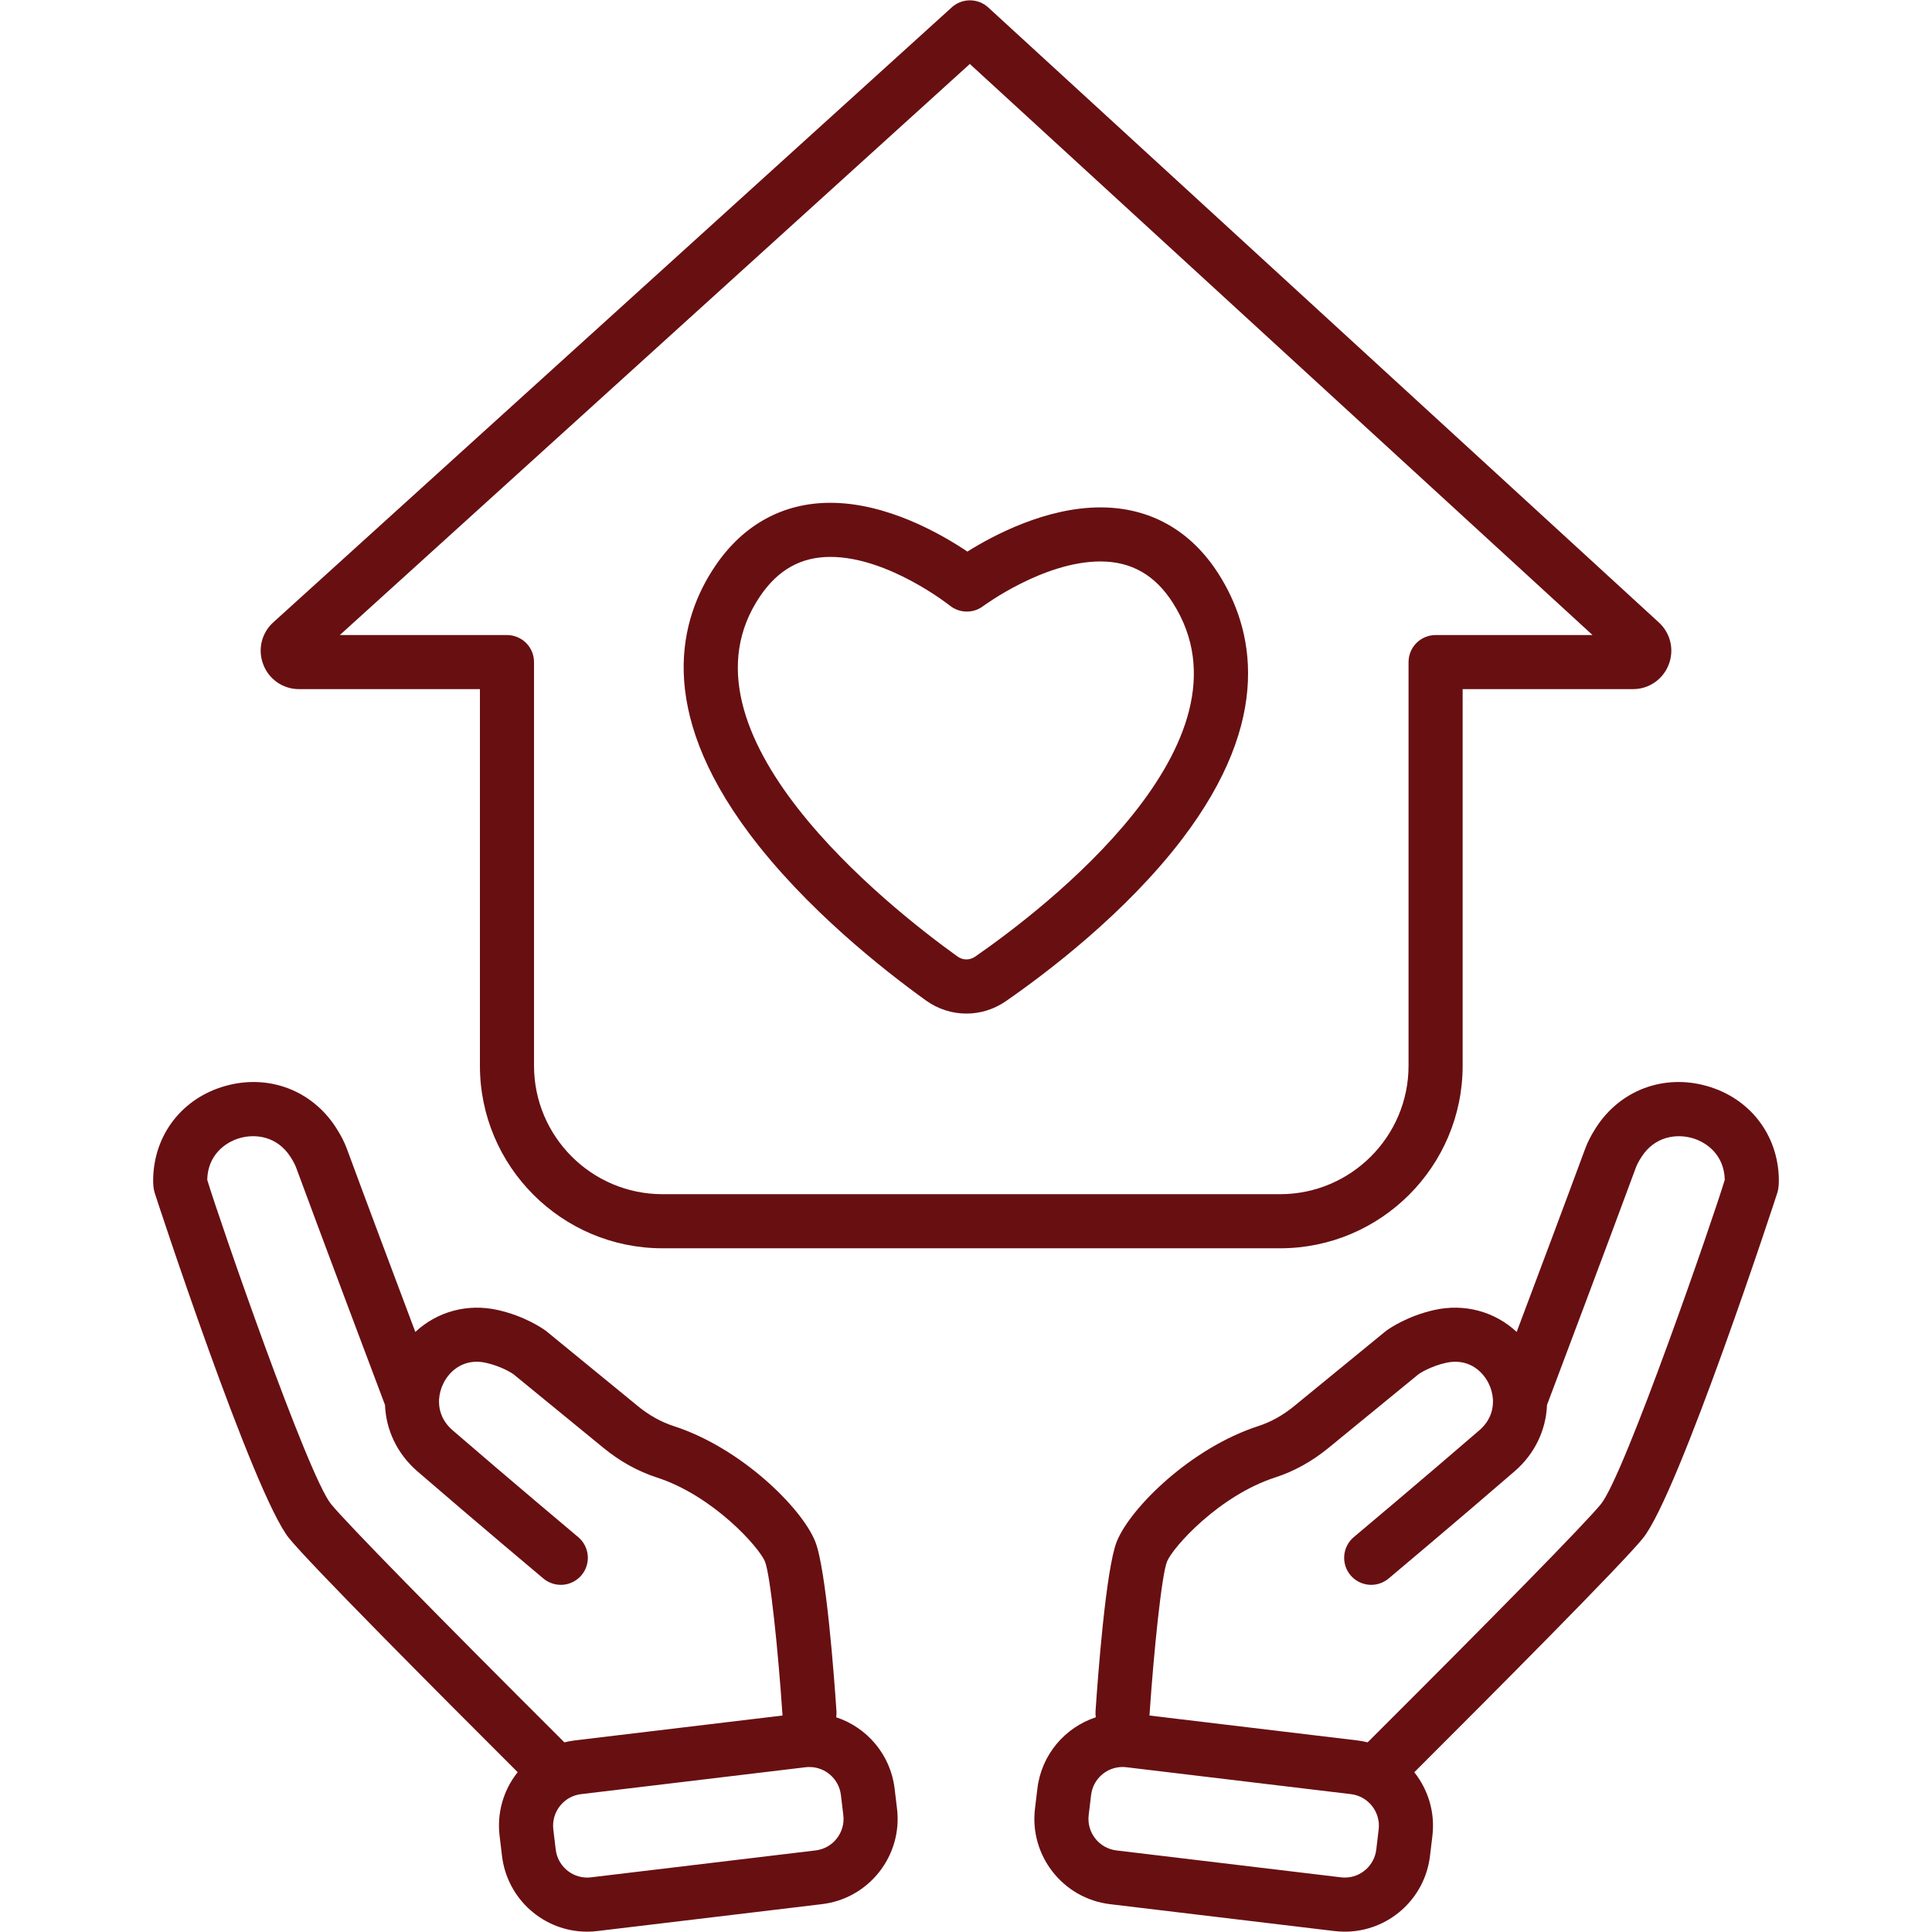 <?xml version="1.0" encoding="UTF-8"?>
<svg xmlns="http://www.w3.org/2000/svg" width="64" height="64" viewBox="0 0 64 64" fill="none">
  <path d="M56.54 35.975C55.11 35.571 53.669 36.112 52.87 37.354C52.709 37.604 52.592 37.832 52.512 38.05C51.919 39.658 50.923 42.313 50.242 44.122C49.524 43.453 48.522 43.167 47.505 43.397C46.629 43.595 46.045 43.993 45.937 44.071C45.933 44.075 45.928 44.078 45.924 44.081C45.911 44.091 45.898 44.101 45.885 44.111L42.868 46.581C42.498 46.884 42.1 47.105 41.686 47.24C39.441 47.967 37.442 49.956 36.996 51.062C36.632 51.965 36.364 55.598 36.291 56.69C36.287 56.756 36.29 56.822 36.3 56.887C35.277 57.224 34.499 58.127 34.365 59.248L34.285 59.915C34.098 61.472 35.213 62.891 36.77 63.078L44.208 63.969C44.321 63.982 44.435 63.989 44.549 63.989C45.986 63.989 47.199 62.912 47.37 61.483L47.45 60.816C47.544 60.032 47.307 59.282 46.85 58.708C49.59 55.973 53.687 51.856 54.418 50.964C55.605 49.513 58.854 39.594 58.879 39.504C58.916 39.376 58.93 39.234 58.926 39.044C58.895 37.58 57.959 36.375 56.54 35.975ZM45.67 60.603L45.591 61.27C45.527 61.798 45.079 62.197 44.548 62.197C44.506 62.197 44.463 62.194 44.421 62.189L36.984 61.298C36.408 61.229 35.995 60.704 36.064 60.128L36.144 59.461C36.207 58.933 36.655 58.534 37.186 58.534C37.228 58.534 37.271 58.537 37.314 58.542L44.751 59.433C45.327 59.502 45.739 60.027 45.67 60.603ZM53.031 49.828C52.515 50.459 49.635 53.399 45.305 57.717C45.193 57.689 45.079 57.668 44.964 57.654L38.077 56.829C38.077 56.822 38.079 56.816 38.079 56.81C38.22 54.711 38.481 52.173 38.658 51.731C38.852 51.251 40.384 49.545 42.238 48.944C42.866 48.741 43.46 48.412 44.003 47.968L46.997 45.517C47.066 45.471 47.405 45.257 47.9 45.145C48.608 44.986 49.091 45.387 49.307 45.815C49.394 45.986 49.444 46.173 49.456 46.365C49.455 46.387 49.456 46.409 49.457 46.431C49.458 46.753 49.336 47.094 49.003 47.382C47.101 49.026 44.869 50.899 44.847 50.918C44.757 50.993 44.682 51.086 44.628 51.19C44.574 51.295 44.54 51.409 44.53 51.526C44.52 51.643 44.533 51.761 44.568 51.874C44.603 51.986 44.661 52.09 44.736 52.18C44.812 52.27 44.904 52.345 45.009 52.399C45.113 52.453 45.227 52.486 45.344 52.497C45.462 52.507 45.58 52.494 45.692 52.459C45.804 52.423 45.908 52.366 45.999 52.291C46.021 52.272 48.263 50.391 50.175 48.737C50.846 48.157 51.214 47.366 51.246 46.542C51.582 45.65 53.321 41.034 54.193 38.67C54.217 38.606 54.268 38.494 54.377 38.324C54.818 37.639 55.532 37.553 56.053 37.699C56.565 37.844 57.117 38.283 57.135 39.081C57.135 39.082 57.135 39.083 57.135 39.084C56.751 40.36 53.809 48.879 53.031 49.828ZM9.909 22.828H15.898V35.304C15.898 38.639 18.611 41.351 21.946 41.351H42.404C45.739 41.351 48.452 38.639 48.452 35.304V22.828H54.091C54.348 22.83 54.599 22.753 54.81 22.608C55.022 22.463 55.185 22.257 55.277 22.018C55.371 21.779 55.39 21.518 55.332 21.268C55.274 21.018 55.141 20.792 54.951 20.619L32.736 0.246C32.572 0.095 32.356 0.011 32.133 0.011C31.91 0.01 31.694 0.093 31.529 0.243L9.055 20.614C8.863 20.786 8.729 21.012 8.669 21.262C8.61 21.512 8.628 21.775 8.722 22.014C8.813 22.255 8.976 22.461 9.188 22.607C9.4 22.752 9.652 22.83 9.909 22.828ZM32.127 2.119L52.755 21.037H47.556C47.319 21.037 47.091 21.131 46.922 21.299C46.755 21.467 46.66 21.695 46.66 21.933V35.303C46.66 37.65 44.751 39.559 42.404 39.559H21.946C19.599 39.559 17.69 37.65 17.69 35.303V21.933C17.69 21.695 17.596 21.467 17.428 21.299C17.259 21.131 17.032 21.037 16.794 21.037H11.257L32.127 2.119Z" fill="#680F12"></path>
  <path d="M30.669 33.139C31.067 33.425 31.532 33.576 32.014 33.576C32.481 33.576 32.934 33.433 33.324 33.163C34.702 32.208 37.289 30.243 39.147 27.812C42.223 23.787 41.508 20.804 40.366 19.011C39.448 17.569 38.095 16.808 36.453 16.808C34.648 16.808 32.907 17.733 32.046 18.272C31.174 17.686 29.377 16.656 27.507 16.656C25.944 16.656 24.63 17.374 23.705 18.731C22.504 20.494 21.722 23.463 24.813 27.602C26.674 30.093 29.281 32.14 30.669 33.139ZM25.186 19.74C25.778 18.871 26.537 18.448 27.507 18.448C29.427 18.448 31.447 20.047 31.466 20.062C31.621 20.186 31.813 20.256 32.013 20.259C32.212 20.263 32.406 20.2 32.566 20.08C32.586 20.066 34.566 18.599 36.453 18.599C37.48 18.599 38.266 19.049 38.854 19.973C41.795 24.592 34.584 30.109 32.303 31.69C32.122 31.815 31.895 31.813 31.716 31.684C29.407 30.023 22.111 24.254 25.186 19.74ZM29.635 59.248C29.501 58.127 28.723 57.224 27.7 56.887C27.71 56.822 27.713 56.755 27.709 56.69C27.636 55.598 27.368 51.964 27.004 51.061C26.559 49.955 24.559 47.967 22.315 47.24C21.9 47.105 21.502 46.884 21.132 46.581L18.115 44.111L18.091 44.092C18.082 44.085 18.072 44.078 18.062 44.071C17.954 43.993 17.37 43.594 16.495 43.397C15.479 43.167 14.476 43.453 13.758 44.122C13.077 42.313 12.081 39.658 11.489 38.051C11.408 37.832 11.291 37.604 11.13 37.354C10.331 36.112 8.89 35.571 7.46 35.975C6.041 36.375 5.105 37.58 5.074 39.044C5.07 39.233 5.084 39.375 5.12 39.502C5.146 39.594 8.396 49.515 9.582 50.964C10.312 51.855 14.409 55.972 17.15 58.707C17.146 58.711 17.142 58.715 17.138 58.72C16.906 59.013 16.735 59.35 16.634 59.709C16.533 60.069 16.505 60.445 16.55 60.816L16.63 61.483C16.801 62.911 18.014 63.989 19.451 63.989H19.452C19.565 63.989 19.68 63.982 19.792 63.968L27.23 63.077C28.787 62.891 29.902 61.472 29.715 59.915L29.635 59.248ZM10.969 49.828C10.193 48.88 7.25 40.363 6.865 39.084V39.081C6.882 38.283 7.435 37.844 7.947 37.699C8.468 37.552 9.182 37.639 9.623 38.324C9.732 38.494 9.783 38.606 9.807 38.671C10.678 41.033 12.417 45.649 12.754 46.542C12.786 47.366 13.154 48.157 13.824 48.737C15.737 50.391 17.979 52.272 18.001 52.291C18.183 52.443 18.419 52.517 18.655 52.497C18.892 52.476 19.111 52.362 19.264 52.18C19.339 52.09 19.396 51.986 19.432 51.873C19.467 51.761 19.48 51.643 19.47 51.526C19.459 51.409 19.426 51.295 19.372 51.19C19.317 51.086 19.243 50.993 19.153 50.918C19.131 50.899 16.899 49.026 14.996 47.382C14.664 47.095 14.542 46.753 14.543 46.431C14.544 46.409 14.545 46.387 14.544 46.364C14.556 46.173 14.606 45.986 14.693 45.815C14.909 45.386 15.392 44.986 16.1 45.145C16.594 45.257 16.933 45.47 17.002 45.517L19.997 47.968C20.54 48.413 21.134 48.741 21.762 48.945C23.616 49.545 25.148 51.251 25.342 51.732C25.519 52.173 25.78 54.711 25.921 56.81C25.921 56.816 25.922 56.822 25.923 56.829L19.035 57.654C18.92 57.668 18.807 57.691 18.696 57.718C14.365 53.399 11.485 50.458 10.969 49.828ZM27.718 60.904C27.633 61.013 27.527 61.103 27.407 61.171C27.287 61.239 27.154 61.282 27.016 61.298L19.579 62.189C19.537 62.194 19.494 62.197 19.452 62.197C18.921 62.197 18.473 61.798 18.409 61.27L18.329 60.603C18.313 60.466 18.323 60.327 18.361 60.194C18.398 60.061 18.461 59.936 18.547 59.828C18.632 59.719 18.738 59.628 18.858 59.56C18.979 59.492 19.112 59.449 19.249 59.433L26.686 58.542C26.729 58.537 26.771 58.535 26.814 58.535C27.345 58.535 27.793 58.933 27.856 59.462L27.936 60.128C27.953 60.265 27.942 60.405 27.905 60.538C27.867 60.671 27.804 60.795 27.718 60.904Z" fill="#680F12"></path>
</svg>
